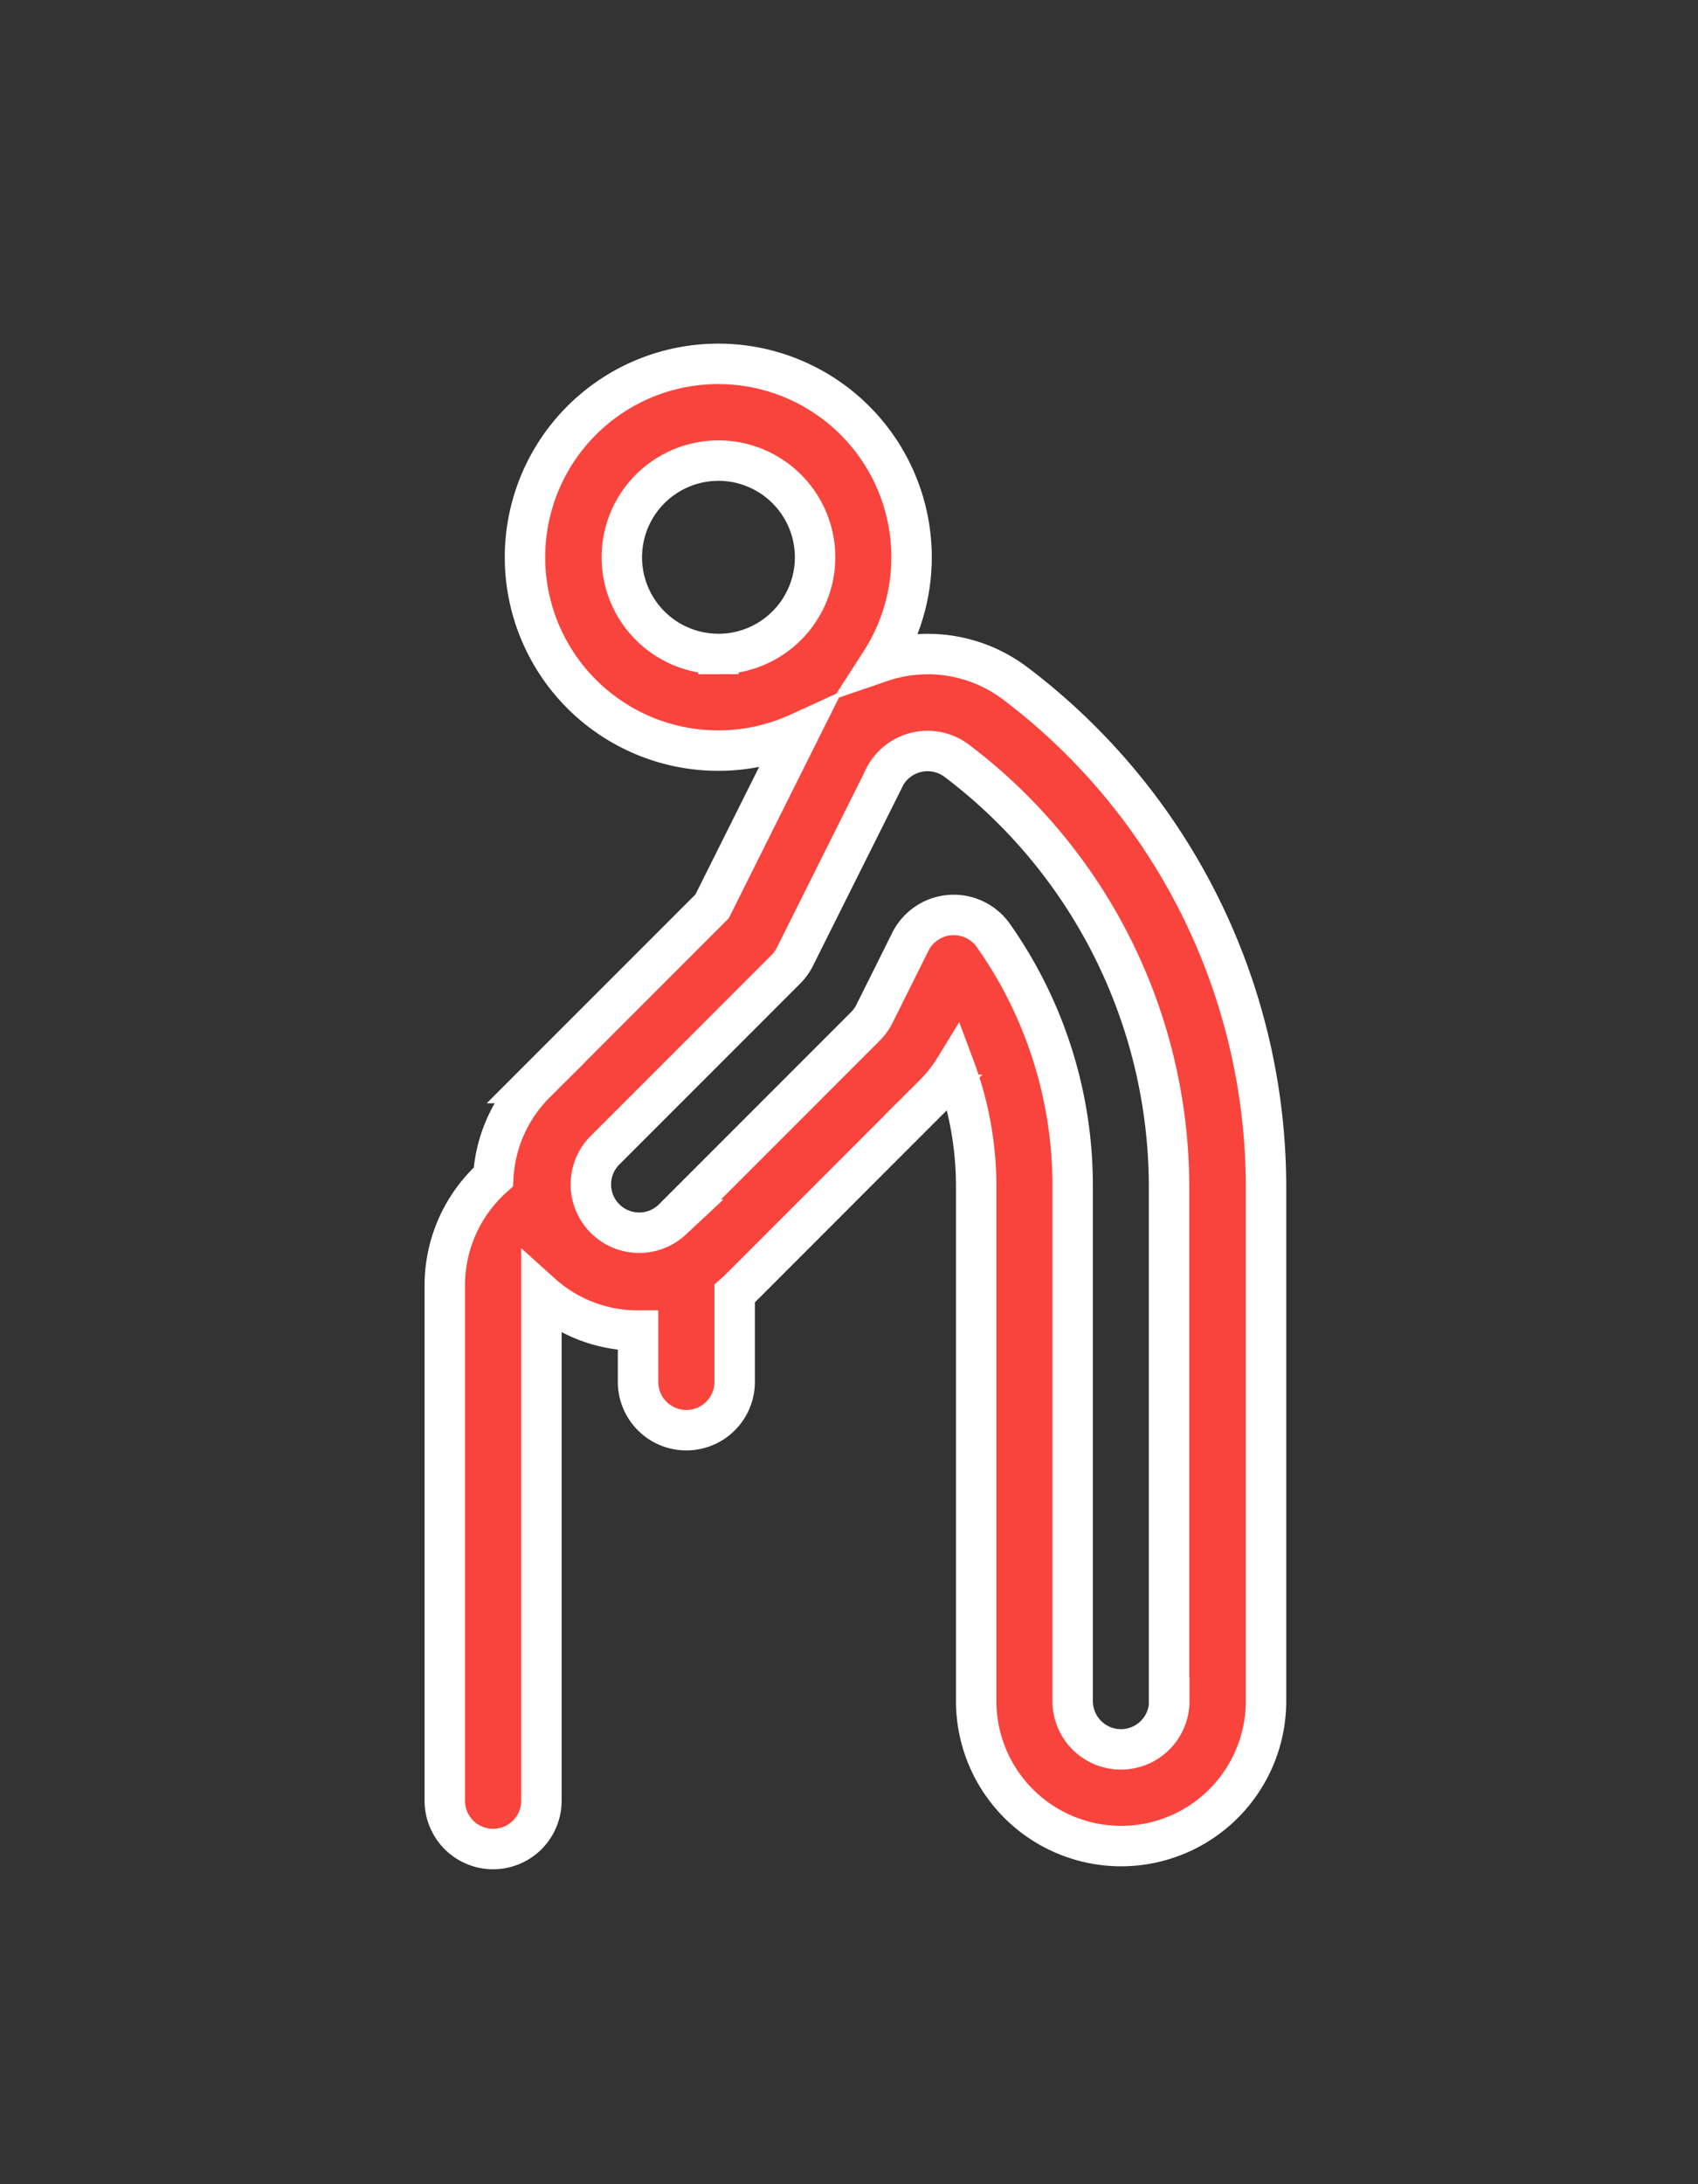 <svg xmlns="http://www.w3.org/2000/svg" width="42" height="54" viewBox="0 0 42 54">
  <rect x="0" y="0" width="42" height="54" fill="#333333" stroke="none"/>
  <g id="walking_stick" data-name="walking stick" transform="translate(-314 -945)">
    <g id="walking-stick" transform="translate(210.63 954)">
      <g id="Group_2826" data-name="Group 2826" transform="translate(114.37)">
        <path id="Path_31" data-name="Path 31" d="M128.468,7.885a3.587,3.587,0,0,0-3.311-.521,4.781,4.781,0,1,0-2.033,1.761l-2.141,4.284-4.368,4.368a3.558,3.558,0,0,0-1.043,2.322,3.589,3.589,0,0,0-1.2,2.676V35.519a1.195,1.195,0,0,0,2.39,0V22.982a3.558,3.558,0,0,0,2.39.914v1.268a1.195,1.195,0,0,0,2.39,0V22.982c.116-.1-.255.263,4.921-4.913a3.545,3.545,0,0,0,.524-.663,8.368,8.368,0,0,1,.529,2.905V33.056a3.584,3.584,0,0,0,7.169,0V20.311A15.608,15.608,0,0,0,128.468,7.885Zm-7.327-.717a2.39,2.39,0,1,1,2.39-2.39A2.392,2.392,0,0,1,121.141,7.169Zm11.151,25.887a1.195,1.195,0,0,1-2.39,0V20.311a10.721,10.721,0,0,0-1.964-6.187,1.2,1.2,0,0,0-2.047.152L125,16.064a1.19,1.19,0,0,1-.225.312l-4.779,4.779a1.195,1.195,0,0,1-1.689-1.689l4.5-4.5a1.2,1.2,0,0,0,.224-.311l2.212-4.425,0-.006v0h0a1.2,1.2,0,0,1,1.786-.42,13.207,13.207,0,0,1,5.257,10.514V33.056Z" transform="translate(-114.37)" fill="#f9443d" stroke="#fff" stroke-width="1"/>
      </g>
    </g>
    <rect id="Rectangle_44" data-name="Rectangle 44" width="42" height="54" transform="translate(314 945)" fill="none"/>
  </g>
</svg>

